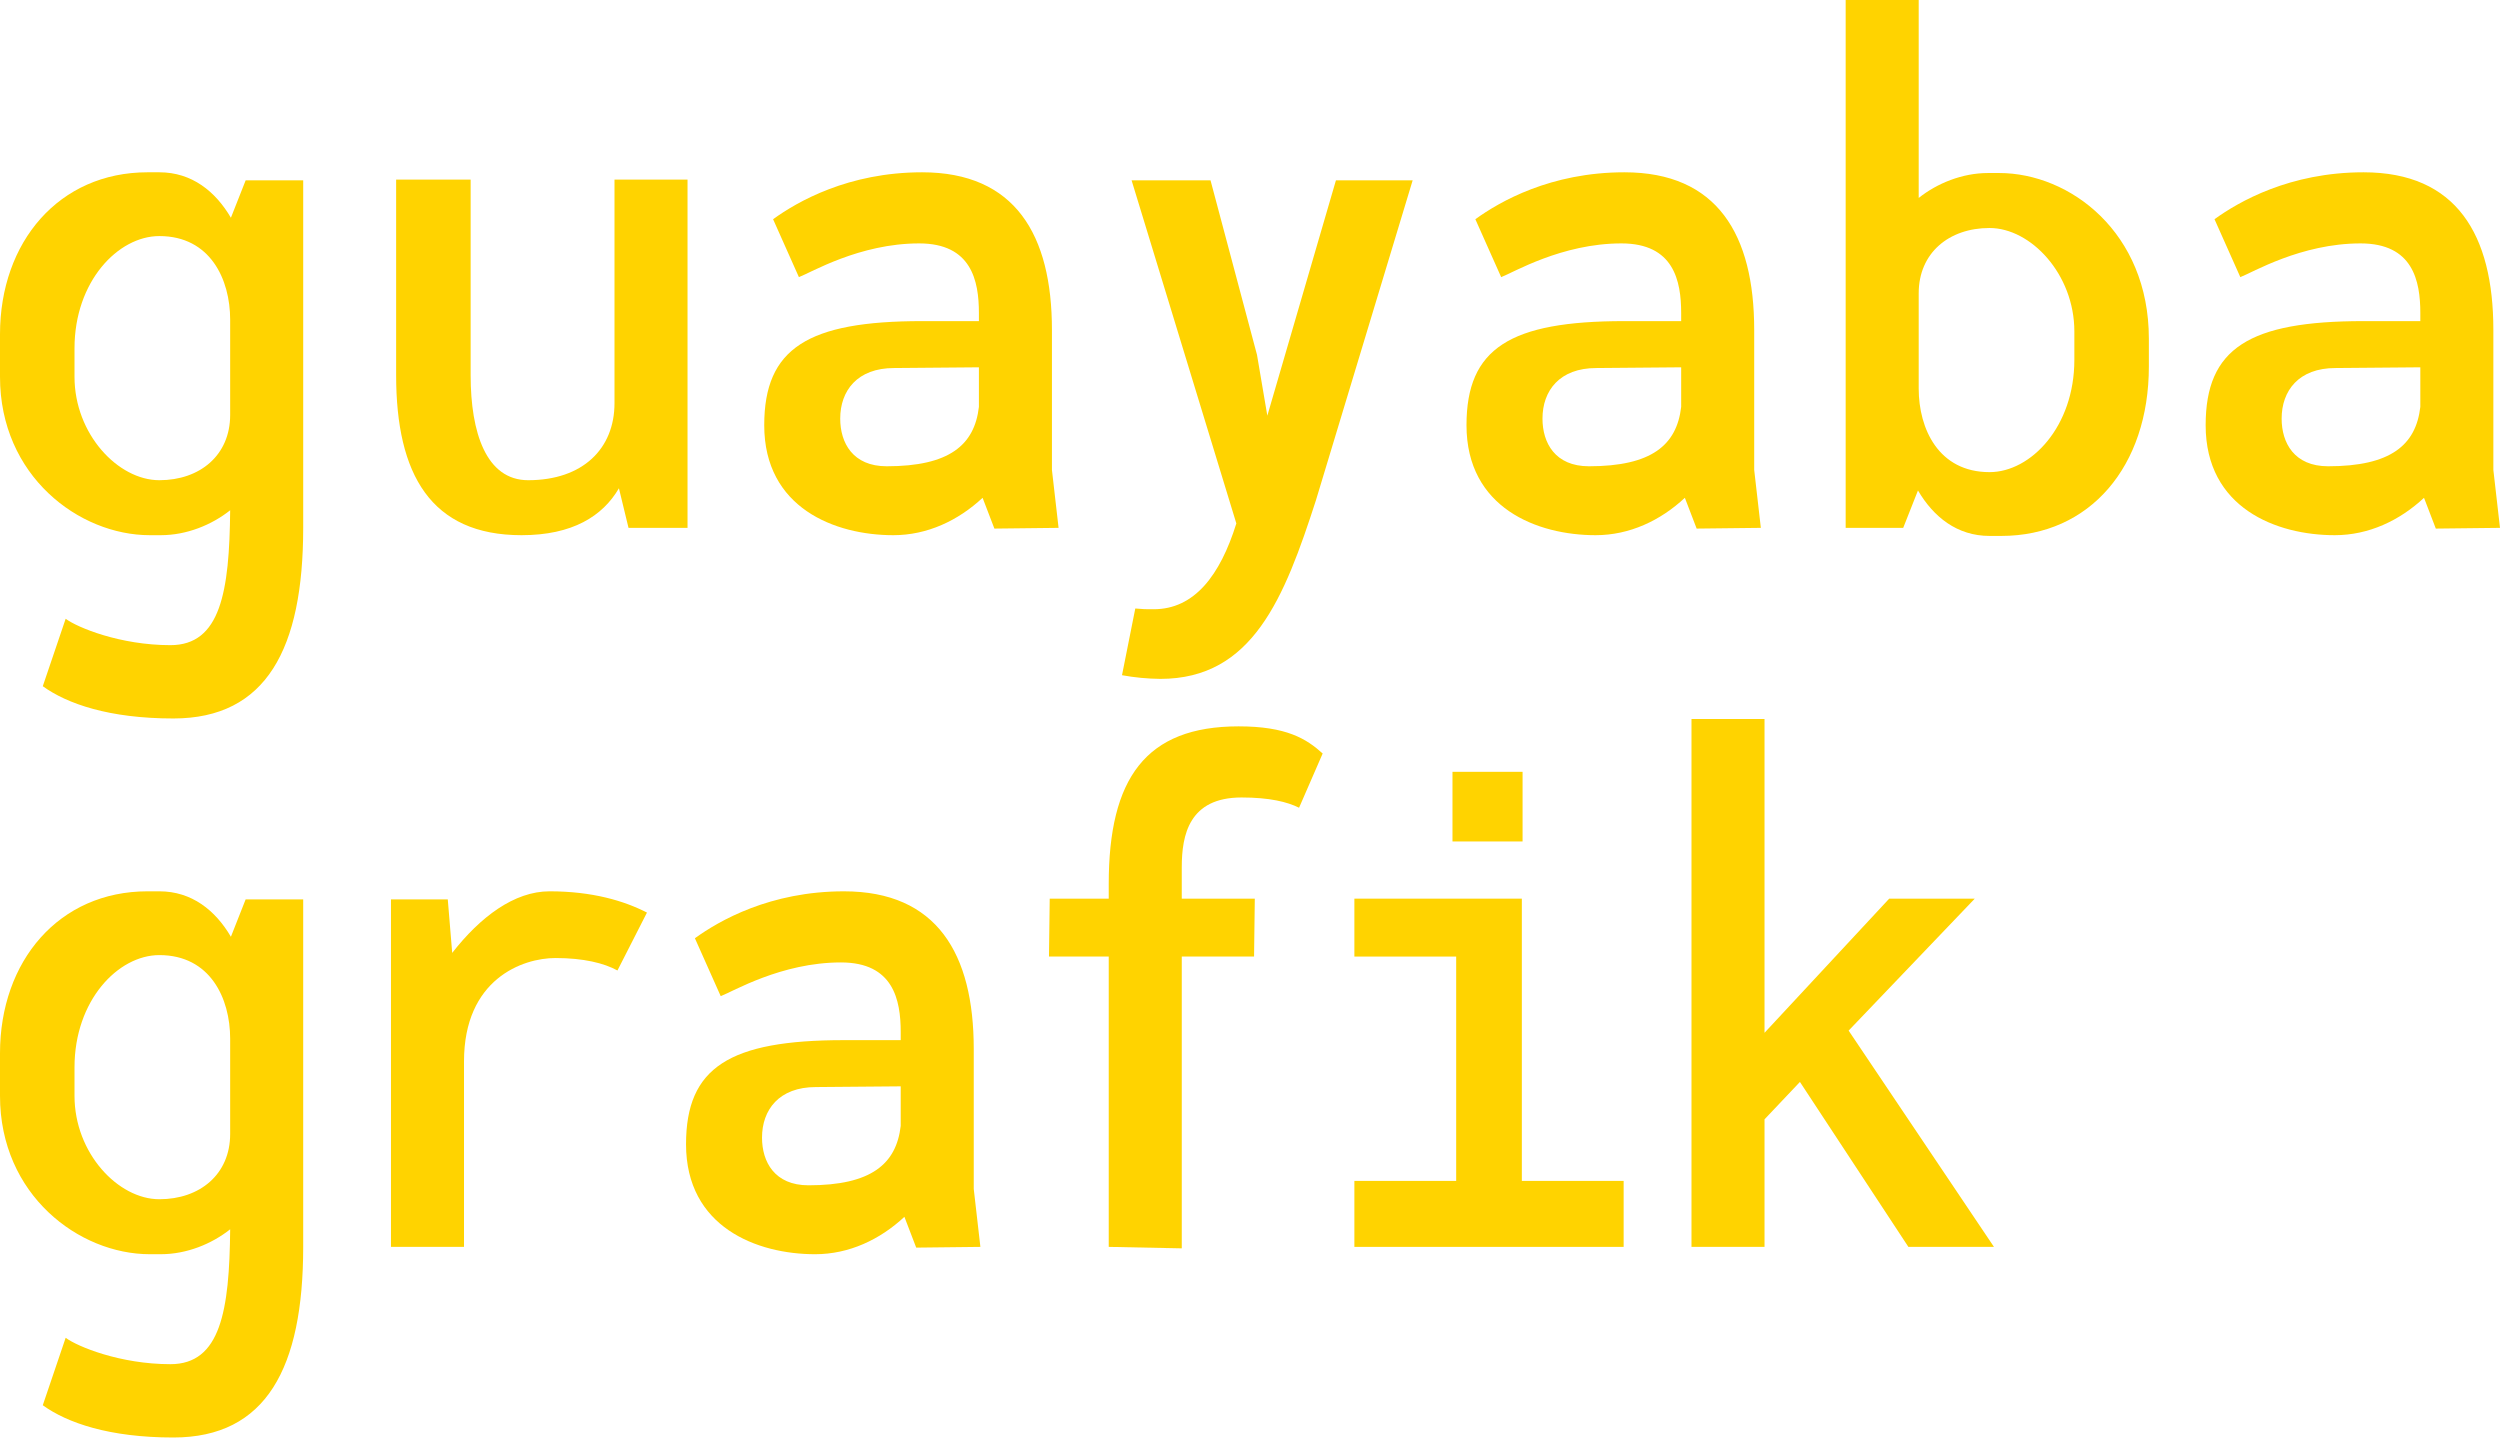 <?xml version="1.0" encoding="UTF-8"?><svg id="uuid-3415addd-ef71-4941-b0b6-4f76da51a22b" xmlns="http://www.w3.org/2000/svg" width="1200" height="690" viewBox="0 0 1200 690"><defs><style>.uuid-1a198dbf-996a-45b1-ae54-4136c9fa3430{fill:#ffd300;}</style></defs><g id="uuid-8ff5007c-fb60-472e-a1c7-3f912f80afaf"><g id="uuid-c5f13da2-9b3e-45f1-a36b-e393f4cd7832"><g id="uuid-1b32dee4-de1d-4b4d-b1c4-fd7066543fad"><path class="uuid-1a198dbf-996a-45b1-ae54-4136c9fa3430" d="M145.536,253.371c0,58.066-17.705,91.496-62.321,91.496-30.807,0-50.99-7.039-62.677-15.483l10.978-32.378c5.666,4.226,26.202,12.67,50.282,12.67s28.328-25.688,28.681-64.748c-8.852,7.035-20.892,11.962-33.285,11.962h-5.31C37.89,256.89,0,228.385,0,180.881v-20.411c0-44.341,28.328-77.771,70.82-77.771h5.666c15.581,0,26.913,9.15,34.349,21.816l7.081-17.947h27.621l-0,166.803Zm-35.057-54.194v-45.746c0-19.355-9.56-40.116-33.993-40.116-19.829,0-40.721,21.816-40.721,53.841v13.725c0,27.446,20.892,49.619,40.721,49.619,19.476,0,33.993-11.967,33.993-31.323Z"/><path class="uuid-1a198dbf-996a-45b1-ae54-4136c9fa3430" d="M330.015,253.371h-28.328l-4.604-19.002c-7.79,13.372-22.309,22.522-46.74,22.522-43.556,0-60.197-29.208-60.197-76.716V86.219h35.764v93.956c0,27.45,7.436,50.325,27.619,50.325,26.204,0,41.43-15.133,41.43-36.953V86.219h35.056l-0,167.152Z"/><path class="uuid-1a198dbf-996a-45b1-ae54-4136c9fa3430" d="M471.647,238.944c-11.684,10.908-26.557,17.947-42.845,17.947-27.974,0-61.968-13.019-61.968-52.785,0-36.949,20.894-49.972,75.779-49.972h27.264v-3.869c0-15.483-3.54-33.434-28.681-33.434-28.681,0-52.052,14.078-57.718,16.189l-12.393-27.799c11.684-8.448,36.118-22.522,71.528-22.522,44.616,0,62.321,29.91,62.321,75.66v67.212l3.186,27.799-30.807,.353-5.666-14.78Zm-1.771-43.635v-19.002l-40.721,.349c-17.703,0-25.849,10.912-25.849,24.284,0,11.61,6.019,22.871,22.309,22.871,30.099,0,42.136-10.202,44.261-28.502Z"/><path class="uuid-1a198dbf-996a-45b1-ae54-4136c9fa3430" d="M631.691,239.999c-15.226,47.155-30.452,85.865-74.715,85.865-6.177-.063-12.337-.653-18.414-1.762l6.374-32.021c2.94,.301,5.897,.419,8.852,.353,19.476,0,31.869-16.189,39.659-41.175l-50.282-164.692h37.888l22.309,83.755,4.957,29.207,32.931-112.962h36.826l-46.387,153.431Z"/><path class="uuid-1a198dbf-996a-45b1-ae54-4136c9fa3430" d="M808.733,238.944c-11.684,10.908-26.557,17.947-42.845,17.947-27.974,0-61.968-13.019-61.968-52.785,0-36.949,20.892-49.972,75.779-49.972h27.266v-3.869c0-15.483-3.542-33.434-28.683-33.434-28.681,0-52.052,14.078-57.718,16.189l-12.393-27.799c11.684-8.448,36.117-22.522,71.528-22.522,44.616,0,62.321,29.91,62.321,75.66v67.212l3.186,27.799-30.807,.353-5.665-14.78Zm-1.769-43.635v-19.002l-40.723,.349c-17.703,0-25.849,10.912-25.849,24.284,0,11.61,6.019,22.871,22.309,22.871,30.097,0,42.137-10.202,44.263-28.502Z"/><path class="uuid-1a198dbf-996a-45b1-ae54-4136c9fa3430" d="M959.572,83.048c33.993,0,71.882,28.505,71.882,79.533v13.372c0,47.857-28.328,81.291-70.82,81.291h-5.665c-15.579,0-26.911-9.15-34.347-21.82l-7.083,17.947h-27.619V0h35.056V95.016c8.854-7.039,20.892-11.967,33.287-11.967h5.31Zm36.118,76.013c0-27.45-20.892-49.619-40.721-49.619-19.474,0-33.993,11.963-33.993,31.319v45.75c0,19.352,9.56,40.116,33.993,40.116,19.829,0,40.721-21.82,40.721-53.841v-13.725Z"/><path class="uuid-1a198dbf-996a-45b1-ae54-4136c9fa3430" d="M1163.527,238.944c-11.684,10.908-26.557,17.947-42.845,17.947-27.974,0-61.968-13.019-61.968-52.785,0-36.949,20.894-49.972,75.779-49.972h27.264v-3.869c0-15.483-3.54-33.434-28.681-33.434-28.681,0-52.052,14.078-57.718,16.189l-12.393-27.799c11.684-8.448,36.118-22.522,71.528-22.522,44.616,0,62.321,29.91,62.321,75.66v67.212l3.186,27.799-30.807,.353-5.666-14.78Zm-1.771-43.635v-19.002l-40.721,.349c-17.703,0-25.849,10.912-25.849,24.284,0,11.61,6.019,22.871,22.309,22.871,30.099,0,42.137-10.202,44.261-28.502Z"/><path class="uuid-1a198dbf-996a-45b1-ae54-4136c9fa3430" d="M145.536,598.504c0,58.066-17.703,91.496-62.321,91.496-30.807,0-50.99-7.039-62.677-15.483l10.98-32.378c5.666,4.226,26.2,12.669,50.28,12.669s28.327-25.689,28.683-64.749c-8.852,7.035-20.893,11.963-33.287,11.963h-5.31c-33.994,0-71.884-28.505-71.884-76.009v-20.411c0-44.341,28.328-77.771,70.822-77.771h5.665c15.579,0,26.911,9.15,34.349,21.816l7.079-17.947h27.621v166.803Zm-35.056-54.194v-45.746c0-19.355-9.562-40.116-33.993-40.116-19.831,0-40.721,21.816-40.721,53.841v13.725c0,27.446,20.89,49.619,40.721,49.619,19.476,0,33.993-11.967,33.993-31.323Z"/><path class="uuid-1a198dbf-996a-45b1-ae54-4136c9fa3430" d="M310.541,438.038l-14.166,27.799c-6.372-3.519-16.286-5.984-29.741-5.984-15.935,0-43.911,10.205-43.911,49.619v89.032h-35.056v-166.803h27.266l2.124,25.692c13.455-17.244,29.745-29.561,46.742-29.561,20.538,0,35.766,4.575,46.742,10.205Z"/><path class="uuid-1a198dbf-996a-45b1-ae54-4136c9fa3430" d="M434.114,584.077c-11.686,10.908-26.559,17.947-42.845,17.947-27.976,0-61.97-13.019-61.97-52.785,0-36.949,20.893-49.972,75.781-49.972h27.262v-3.869c0-15.483-3.538-33.434-28.679-33.434-28.683,0-52.052,14.078-57.718,16.189l-12.393-27.799c11.683-8.448,36.118-22.522,71.528-22.522,44.614,0,62.321,29.91,62.321,75.66v67.213l3.186,27.799-30.807,.353-5.665-14.78Zm-1.773-43.635v-19.002l-40.721,.349c-17.703,0-25.849,10.912-25.849,24.284,0,11.61,6.021,22.871,22.311,22.871,30.097,0,42.135-10.202,44.259-28.502Z"/><path class="uuid-1a198dbf-996a-45b1-ae54-4136c9fa3430" d="M567.245,416.218v15.134h35.056l-.351,27.799h-34.704v140.059l-35.055-.706v-139.353h-28.68l.351-27.799h28.328v-7.039c0-50.674,17.707-75.66,62.321-75.66,23.018,0,32.58,5.984,40.37,13.023l-11.331,26.038c-5.666-2.813-14.166-4.924-27.621-4.924-25.142,0-28.684,17.947-28.684,33.43Z"/><path class="uuid-1a198dbf-996a-45b1-ae54-4136c9fa3430" d="M779.347,598.504h-129.246v-31.672h48.866v-107.681h-48.866v-27.799h80.38v135.48h48.866v31.672Zm-82.153-194.602v-33.43h33.642v33.43h-33.642Z"/><path class="uuid-1a198dbf-996a-45b1-ae54-4136c9fa3430" d="M846.971,537.275v61.229h-35.056v-253.371h35.056v150.614l59.846-64.395h41.073l-60.549,63.34,69.755,103.812h-41.077l-52.052-79.176-16.997,17.947Z"/></g></g></g></svg>